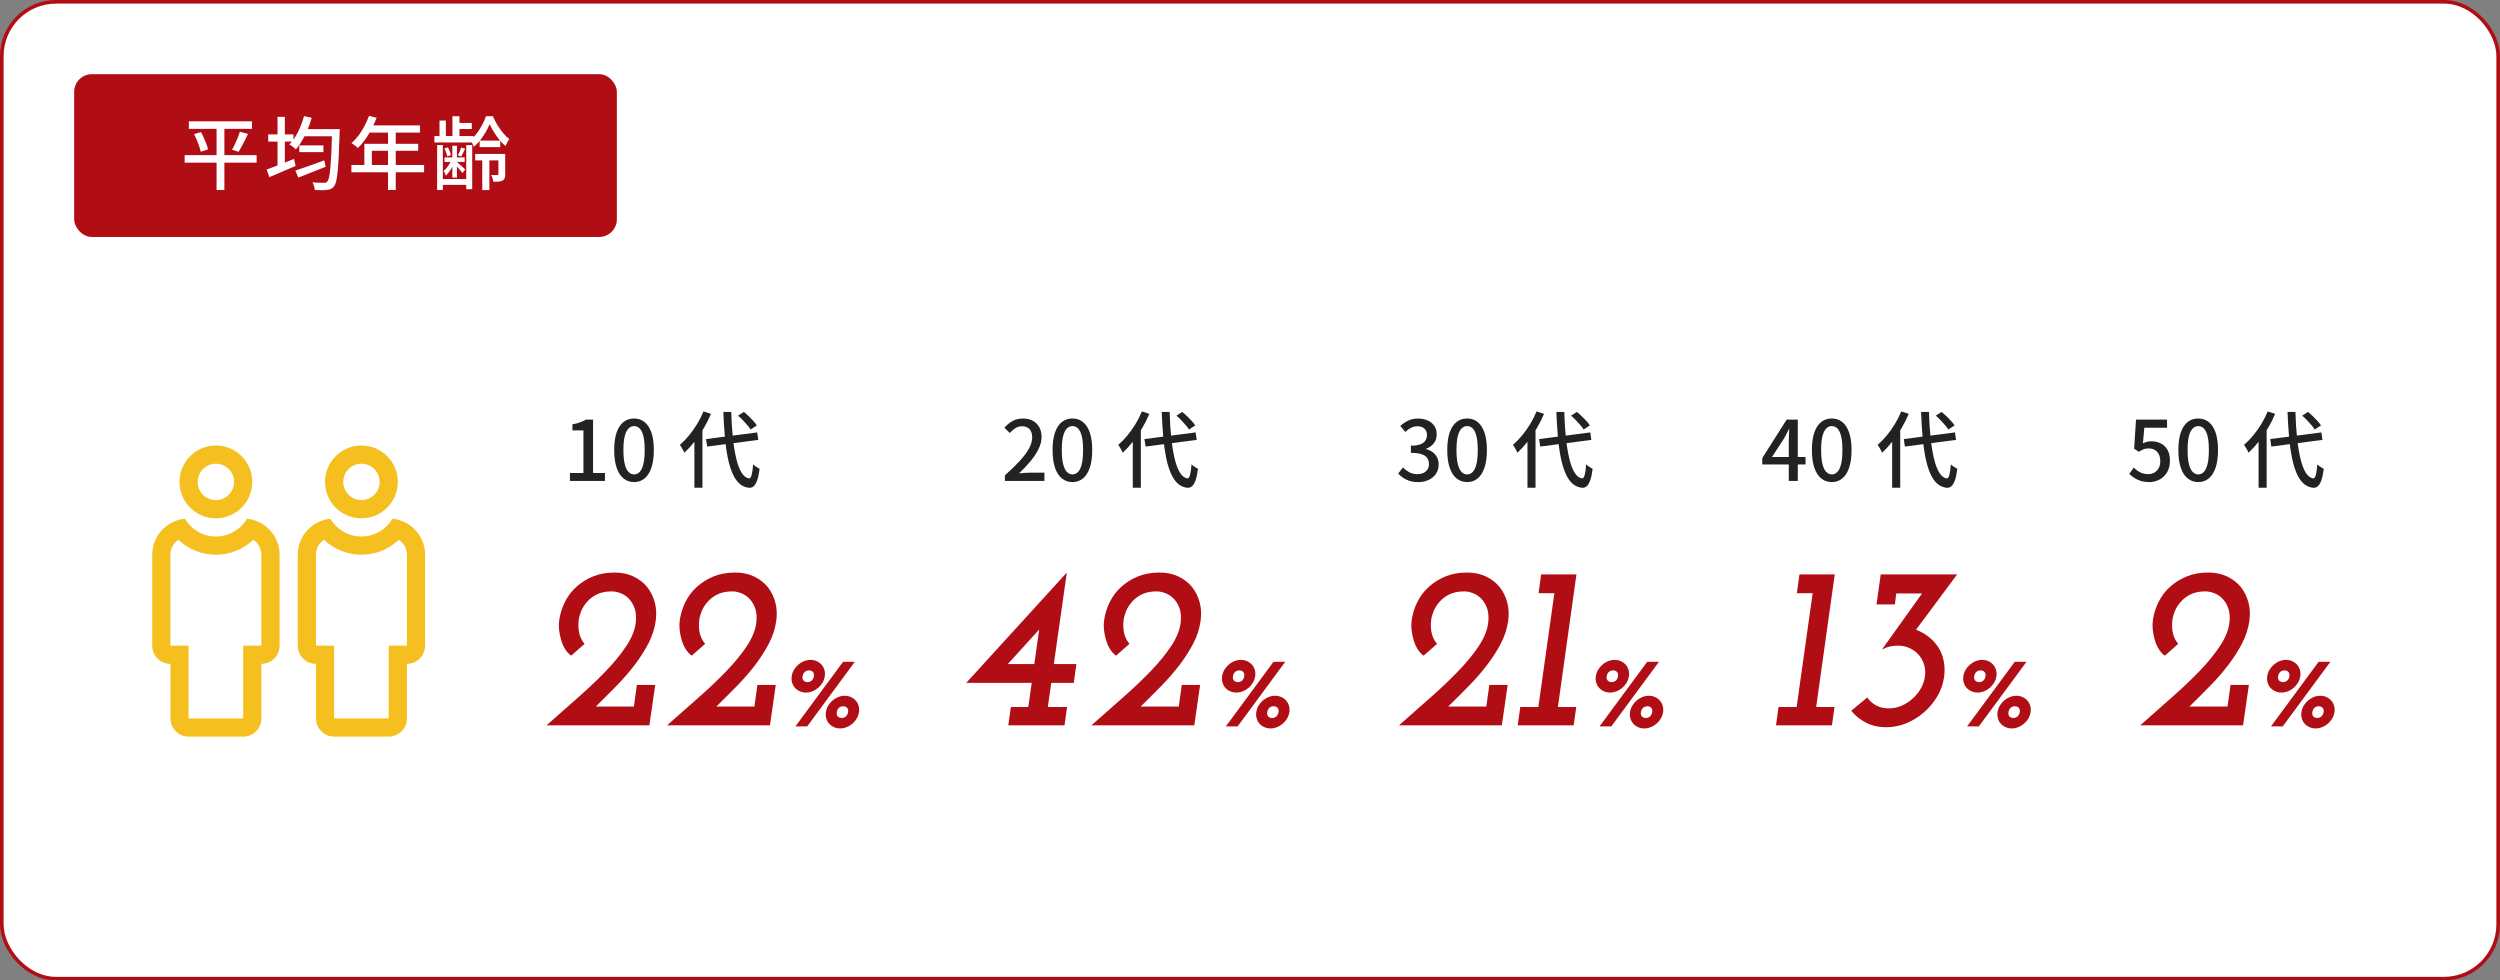 <?xml version="1.0" encoding="UTF-8"?>
<svg id="d" data-name="デザイン" xmlns="http://www.w3.org/2000/svg" viewBox="0 0 691 271">
  <rect x="0" y="0" width="691" height="271" fill="#808080" stroke="none"/>
  <g>
    <rect x=".5" y=".5" width="690" height="270" rx="15" ry="15" style="fill: #fff;"/>
    <rect x=".5" y=".5" width="690" height="270" rx="15" ry="15" style="fill: none; stroke: #b10d15; stroke-miterlimit: 10;"/>
  </g>
  <g>
    <path d="M157.53,132.93v-2.19h3.73v-11.78h-3.04v-1.68c.8-.14,1.49-.31,2.08-.53.59-.21,1.13-.48,1.62-.78h2v14.77h3.29v2.19h-9.68Z" style="fill: #222;"/>
    <path d="M175.26,133.25c-1.1,0-2.07-.33-2.9-.99-.83-.66-1.47-1.64-1.92-2.96-.45-1.31-.68-2.95-.68-4.91s.23-3.59.68-4.88c.45-1.29,1.09-2.25,1.92-2.89s1.79-.95,2.9-.95,2.06.32,2.88.97c.81.64,1.45,1.61,1.9,2.89s.68,2.9.68,4.86-.23,3.6-.68,4.91-1.08,2.3-1.9,2.96c-.81.66-1.77.99-2.88.99ZM175.26,131.13c.57,0,1.07-.22,1.52-.67.45-.44.79-1.16,1.04-2.15.25-.99.37-2.3.37-3.92s-.12-2.92-.37-3.89c-.25-.97-.59-1.66-1.04-2.09-.44-.43-.95-.64-1.52-.64s-1.07.22-1.52.64c-.44.43-.79,1.13-1.05,2.09-.25.97-.38,2.26-.38,3.89s.13,2.93.38,3.92c.25.99.6,1.71,1.05,2.15.45.44.95.67,1.52.67Z" style="fill: #222;"/>
    <path d="M194.44,113.72l2.07.67c-.57,1.37-1.24,2.7-2.02,4.01-.78,1.31-1.63,2.54-2.54,3.69s-1.84,2.16-2.79,3.04c-.08-.17-.19-.39-.33-.67-.15-.28-.3-.55-.47-.83s-.31-.5-.44-.67c.86-.74,1.69-1.59,2.51-2.58.81-.98,1.56-2.04,2.25-3.17.69-1.13,1.28-2.3,1.77-3.5ZM191.93,120.07l2.21-2.21.02.02v16.93h-2.23v-14.74ZM195.15,121.36l14.14-1.84.3,2.07-14.14,1.84-.3-2.07ZM199.94,113.86h2.18c.06,2.53.21,4.89.44,7.07.23,2.19.54,4.11.93,5.77.39,1.66.88,2.98,1.47,3.93.59.96,1.28,1.49,2.08,1.6.29.02.53-.3.71-.94.18-.64.32-1.62.41-2.92.15.14.34.29.56.45s.45.31.69.45c.24.14.42.24.54.3-.17,1.4-.4,2.48-.69,3.25-.29.77-.62,1.31-.98,1.6-.36.29-.76.43-1.18.41-1.06-.09-1.97-.49-2.74-1.18-.77-.7-1.41-1.66-1.94-2.9s-.96-2.71-1.3-4.42c-.34-1.71-.6-3.61-.78-5.72-.18-2.1-.32-4.35-.41-6.76ZM203.99,114.89l1.61-1.03c.45.35.9.75,1.36,1.2.46.44.89.89,1.29,1.32.4.44.71.84.94,1.21l-1.72,1.13c-.21-.35-.51-.75-.9-1.2-.38-.44-.8-.9-1.24-1.37-.45-.47-.89-.89-1.33-1.25Z" style="fill: #222;"/>
  </g>
  <g>
    <path d="M277.75,132.93v-1.54c1.67-1.49,3.07-2.85,4.19-4.08,1.12-1.23,1.96-2.38,2.52-3.44.56-1.06.84-2.05.84-2.97,0-.61-.1-1.15-.31-1.62s-.52-.83-.94-1.08c-.42-.25-.96-.38-1.6-.38s-1.26.18-1.82.54c-.55.36-1.06.8-1.52,1.32l-1.5-1.47c.72-.8,1.48-1.42,2.29-1.86.81-.44,1.77-.67,2.89-.67,1.03,0,1.92.21,2.69.63.77.42,1.36,1.01,1.78,1.77.42.76.63,1.65.63,2.68,0,1.09-.27,2.19-.81,3.3-.54,1.11-1.27,2.23-2.21,3.36-.93,1.13-2,2.27-3.2,3.42.44-.05.92-.09,1.41-.13.5-.04.95-.06,1.35-.06h4.25v2.28h-10.95Z" style="fill: #222;"/>
    <path d="M296.43,133.25c-1.1,0-2.07-.33-2.9-.99-.83-.66-1.47-1.64-1.92-2.96-.45-1.31-.68-2.95-.68-4.91s.23-3.59.68-4.88c.45-1.29,1.09-2.25,1.92-2.89s1.79-.95,2.9-.95,2.06.32,2.88.97c.81.64,1.45,1.61,1.9,2.89s.68,2.9.68,4.86-.23,3.6-.68,4.91-1.08,2.3-1.9,2.96c-.81.66-1.77.99-2.88.99ZM296.43,131.13c.57,0,1.07-.22,1.52-.67.45-.44.79-1.16,1.04-2.15.25-.99.37-2.3.37-3.92s-.12-2.92-.37-3.89c-.25-.97-.59-1.66-1.04-2.09-.44-.43-.95-.64-1.52-.64s-1.07.22-1.52.64c-.44.43-.79,1.13-1.05,2.09-.25.97-.38,2.26-.38,3.89s.13,2.93.38,3.92c.25.99.6,1.71,1.05,2.15.45.44.95.67,1.52.67Z" style="fill: #222;"/>
    <path d="M315.61,113.72l2.07.67c-.57,1.37-1.24,2.7-2.02,4.01-.78,1.31-1.63,2.54-2.54,3.69s-1.84,2.16-2.79,3.04c-.08-.17-.19-.39-.33-.67-.15-.28-.3-.55-.47-.83s-.31-.5-.44-.67c.86-.74,1.69-1.59,2.51-2.58.81-.98,1.56-2.04,2.25-3.17.69-1.13,1.28-2.3,1.77-3.5ZM313.1,120.07l2.21-2.21.02.02v16.93h-2.23v-14.74ZM316.33,121.36l14.14-1.84.3,2.07-14.14,1.84-.3-2.07ZM321.11,113.86h2.18c.06,2.53.21,4.89.44,7.07.23,2.19.54,4.11.93,5.77.39,1.66.88,2.98,1.47,3.93.59.96,1.28,1.49,2.08,1.6.29.02.53-.3.71-.94.18-.64.32-1.62.41-2.92.15.14.34.29.56.45s.45.31.69.45c.24.14.42.24.54.3-.17,1.4-.4,2.48-.69,3.25-.29.77-.62,1.31-.98,1.6-.36.29-.76.43-1.18.41-1.06-.09-1.97-.49-2.74-1.18-.77-.7-1.41-1.66-1.94-2.9s-.96-2.71-1.3-4.42c-.34-1.71-.6-3.61-.78-5.72-.18-2.1-.32-4.35-.41-6.76ZM325.16,114.89l1.61-1.03c.45.35.9.75,1.36,1.2.46.44.89.89,1.29,1.32.4.44.71.84.94,1.21l-1.72,1.13c-.21-.35-.51-.75-.9-1.2-.38-.44-.8-.9-1.24-1.37-.45-.47-.89-.89-1.33-1.25Z" style="fill: #222;"/>
  </g>
  <g>
    <path d="M391.99,133.25c-.89,0-1.68-.11-2.36-.32-.68-.21-1.28-.5-1.81-.86s-.97-.75-1.36-1.16l1.29-1.7c.51.49,1.08.92,1.73,1.29.64.37,1.4.55,2.28.55.64,0,1.2-.11,1.68-.33.47-.22.85-.54,1.12-.95s.4-.92.4-1.52-.15-1.15-.45-1.62-.81-.83-1.54-1.08c-.73-.25-1.73-.38-3-.38v-1.98c1.12,0,2-.13,2.63-.38.64-.25,1.1-.6,1.38-1.05.28-.44.43-.95.43-1.52,0-.74-.23-1.32-.69-1.76s-1.1-.66-1.91-.66c-.64,0-1.25.14-1.81.43-.56.28-1.08.66-1.58,1.14l-1.38-1.66c.67-.61,1.41-1.11,2.21-1.48.8-.38,1.68-.56,2.65-.56s1.91.17,2.69.52c.78.34,1.4.84,1.84,1.48.45.64.67,1.43.67,2.37s-.26,1.79-.79,2.46-1.24,1.18-2.13,1.52v.09c.64.17,1.23.44,1.76.82.53.38.95.85,1.25,1.44.31.58.46,1.25.46,2,0,1.01-.26,1.88-.77,2.61-.51.73-1.2,1.29-2.06,1.68-.86.39-1.8.59-2.83.59Z" style="fill: #222;"/>
    <path d="M405.52,133.25c-1.1,0-2.07-.33-2.9-.99-.83-.66-1.47-1.64-1.92-2.96-.45-1.31-.68-2.95-.68-4.91s.23-3.59.68-4.88c.45-1.29,1.09-2.25,1.92-2.89s1.79-.95,2.9-.95,2.06.32,2.88.97c.81.64,1.45,1.61,1.9,2.89s.68,2.9.68,4.86-.23,3.6-.68,4.91-1.08,2.3-1.9,2.96c-.81.66-1.77.99-2.88.99ZM405.52,131.13c.57,0,1.07-.22,1.52-.67.45-.44.79-1.16,1.04-2.15.25-.99.37-2.3.37-3.92s-.12-2.92-.37-3.89c-.25-.97-.59-1.66-1.04-2.09-.44-.43-.95-.64-1.52-.64s-1.07.22-1.52.64c-.44.43-.79,1.13-1.05,2.09-.25.97-.38,2.26-.38,3.89s.13,2.93.38,3.92c.25.99.6,1.71,1.05,2.15.45.44.95.67,1.52.67Z" style="fill: #222;"/>
    <path d="M424.7,113.72l2.07.67c-.57,1.37-1.24,2.7-2.02,4.01-.78,1.31-1.63,2.54-2.54,3.69s-1.84,2.16-2.79,3.04c-.08-.17-.19-.39-.33-.67-.15-.28-.3-.55-.47-.83s-.31-.5-.44-.67c.86-.74,1.69-1.59,2.51-2.58.81-.98,1.56-2.04,2.25-3.17.69-1.13,1.28-2.3,1.77-3.5ZM422.19,120.07l2.21-2.21.02.02v16.93h-2.23v-14.74ZM425.41,121.36l14.14-1.84.3,2.07-14.14,1.84-.3-2.07ZM430.19,113.86h2.18c.06,2.53.21,4.89.44,7.07.23,2.19.54,4.11.93,5.77.39,1.66.88,2.98,1.47,3.93.59.96,1.28,1.49,2.08,1.6.29.02.53-.3.71-.94.18-.64.32-1.62.41-2.92.15.14.34.29.56.45s.45.31.69.45c.24.14.42.24.54.3-.17,1.4-.4,2.48-.69,3.25-.29.77-.62,1.31-.98,1.6-.36.29-.76.43-1.18.41-1.06-.09-1.97-.49-2.74-1.18-.77-.7-1.41-1.66-1.94-2.9s-.96-2.71-1.3-4.42c-.34-1.71-.6-3.61-.78-5.72-.18-2.1-.32-4.35-.41-6.76ZM434.24,114.89l1.61-1.03c.45.35.9.75,1.36,1.2.46.44.89.89,1.29,1.32.4.44.71.84.94,1.21l-1.72,1.13c-.21-.35-.51-.75-.9-1.2-.38-.44-.8-.9-1.24-1.37-.45-.47-.89-.89-1.33-1.25Z" style="fill: #222;"/>
  </g>
  <g>
    <path d="M494.42,132.93v-11.04c0-.46.02-1.01.05-1.64.03-.64.05-1.18.07-1.64h-.09c-.21.43-.43.87-.66,1.31-.22.44-.46.88-.7,1.31l-3.31,5.08h9.27v2.07h-11.96v-1.77l6.74-10.63h3.08v16.95h-2.48Z" style="fill: #222;"/>
    <path d="M506.31,133.25c-1.1,0-2.07-.33-2.9-.99-.83-.66-1.47-1.64-1.92-2.96-.45-1.31-.68-2.95-.68-4.91s.23-3.59.68-4.88c.45-1.29,1.09-2.25,1.92-2.89s1.79-.95,2.9-.95,2.06.32,2.88.97c.81.64,1.45,1.61,1.9,2.89s.68,2.9.68,4.86-.23,3.6-.68,4.91-1.08,2.3-1.9,2.96c-.81.66-1.77.99-2.88.99ZM506.31,131.13c.57,0,1.07-.22,1.52-.67.45-.44.79-1.16,1.04-2.15.25-.99.37-2.3.37-3.92s-.12-2.92-.37-3.89c-.25-.97-.59-1.66-1.04-2.09-.44-.43-.95-.64-1.52-.64s-1.07.22-1.52.64c-.44.43-.79,1.13-1.05,2.09-.25.97-.38,2.26-.38,3.89s.13,2.93.38,3.92c.25.99.6,1.71,1.05,2.15.45.44.95.67,1.52.67Z" style="fill: #222;"/>
    <path d="M525.5,113.72l2.07.67c-.57,1.37-1.24,2.7-2.02,4.01-.78,1.31-1.63,2.54-2.54,3.69s-1.84,2.16-2.79,3.04c-.08-.17-.19-.39-.33-.67-.15-.28-.3-.55-.47-.83s-.31-.5-.44-.67c.86-.74,1.69-1.59,2.51-2.58.81-.98,1.56-2.04,2.25-3.17.69-1.13,1.28-2.3,1.77-3.5ZM522.99,120.07l2.21-2.21.02.02v16.93h-2.23v-14.74ZM526.21,121.36l14.14-1.84.3,2.07-14.14,1.84-.3-2.07ZM530.99,113.86h2.18c.06,2.53.21,4.89.44,7.07.23,2.19.54,4.11.93,5.77.39,1.66.88,2.98,1.47,3.93.59.96,1.28,1.49,2.08,1.6.29.02.53-.3.71-.94.18-.64.32-1.62.41-2.92.15.14.34.29.56.45s.45.31.69.45c.24.14.42.24.54.3-.17,1.4-.4,2.48-.69,3.25-.29.77-.62,1.31-.98,1.6-.36.29-.76.43-1.18.41-1.06-.09-1.97-.49-2.74-1.18-.77-.7-1.41-1.66-1.94-2.9s-.96-2.71-1.3-4.42c-.34-1.71-.6-3.61-.78-5.72-.18-2.1-.32-4.35-.41-6.76ZM535.04,114.89l1.61-1.03c.45.35.9.75,1.36,1.2.46.44.89.89,1.29,1.32.4.44.71.84.94,1.21l-1.72,1.13c-.21-.35-.51-.75-.9-1.2-.38-.44-.8-.9-1.24-1.37-.45-.47-.89-.89-1.33-1.25Z" style="fill: #222;"/>
  </g>
  <g id="e" data-name="109_people_B">
    <path d="M59.67,143.26c5.55,0,10.06-4.5,10.06-10.06s-4.5-10.06-10.06-10.06-10.06,4.5-10.06,10.06,4.5,10.06,10.06,10.06ZM59.67,128.17c2.77,0,5.03,2.26,5.03,5.03s-2.26,5.03-5.03,5.03-5.03-2.26-5.03-5.03,2.26-5.03,5.03-5.03Z" style="fill: #f5bf20;"/>
    <path d="M68.28,143.37c-1.76,2.94-4.93,4.92-8.6,4.92s-6.85-1.99-8.6-4.92c-5.05.54-9,4.76-9,9.95v25.14c0,2.78,2.25,5.03,5.03,5.03v15.08c0,2.78,2.25,5.03,5.03,5.03h15.08c2.78,0,5.03-2.25,5.03-5.03v-15.08c2.78,0,5.03-2.25,5.03-5.03v-25.14c0-5.19-3.95-9.41-9-9.95ZM72.24,178.46h-5.03v20.11h-15.08v-20.11h-5.03v-25.14c0-1.71.87-3.24,2.23-4.13,2.76,2.64,6.41,4.13,10.34,4.13s7.59-1.5,10.34-4.13c1.35.9,2.23,2.42,2.23,4.13v25.14Z" style="fill: #f5bf20;"/>
    <path d="M99.9,143.26c5.55,0,10.06-4.5,10.06-10.06s-4.5-10.06-10.06-10.06-10.06,4.5-10.06,10.06,4.5,10.06,10.06,10.06ZM99.9,128.17c2.77,0,5.03,2.26,5.03,5.03s-2.26,5.03-5.03,5.03-5.03-2.26-5.03-5.03,2.26-5.03,5.03-5.03Z" style="fill: #f5bf20;"/>
    <path d="M108.5,143.37c-1.76,2.94-4.93,4.92-8.6,4.92s-6.85-1.99-8.6-4.92c-5.05.54-9,4.76-9,9.95v25.14c0,2.78,2.25,5.03,5.03,5.03v15.08c0,2.78,2.25,5.03,5.03,5.03h15.08c2.78,0,5.03-2.25,5.03-5.03v-15.08c2.78,0,5.03-2.25,5.03-5.03v-25.14c0-5.19-3.95-9.41-9-9.95ZM112.47,178.46h-5.03v20.11h-15.08v-20.11h-5.03v-25.14c0-1.71.87-3.24,2.23-4.13,2.76,2.64,6.41,4.13,10.34,4.13s7.59-1.5,10.34-4.13c1.35.9,2.23,2.42,2.23,4.13v25.14Z" style="fill: #f5bf20;"/>
  </g>
  <g>
    <g>
      <path d="M175.2,195.29l.83-5.97h5.07l-1.61,11.17h-28.44c3-2.65,5.92-5.23,8.76-7.74,2.85-2.5,5.4-4.93,7.67-7.29,2.22-2.31,4.08-4.57,5.55-6.77,1.48-2.2,2.36-4.31,2.66-6.32.21-1.58.14-2.93-.22-4.04-.36-1.11-.89-2.03-1.57-2.76-.68-.73-1.47-1.26-2.34-1.6-.88-.34-1.7-.51-2.47-.51-1.63,0-3,.28-4.11.83-1.11.56-2.01,1.24-2.7,2.05-.73.81-1.27,1.67-1.64,2.57-.36.9-.59,1.69-.67,2.38-.17,1.37-.13,2.61.13,3.72.26,1.11.75,2.1,1.48,2.95l-3.72,3.27c-1.28-.94-2.21-2.42-2.79-4.43-.58-2.01-.74-3.85-.48-5.52.26-1.71.78-3.36,1.57-4.94.79-1.58,1.85-2.97,3.18-4.17,1.33-1.2,2.87-2.15,4.62-2.86,1.75-.71,3.72-1.06,5.91-1.06,1.97,0,3.71.36,5.23,1.09,1.52.73,2.77,1.69,3.76,2.89.98,1.24,1.69,2.66,2.12,4.27.43,1.6.51,3.31.26,5.1-.3,2.14-.96,4.2-1.99,6.19-1.03,1.99-2.29,3.97-3.79,5.94-1.5,1.97-3.18,3.91-5.04,5.81-1.86,1.9-3.78,3.82-5.75,5.75h10.53Z" style="fill: #b10d15;"/>
      <path d="M208.52,195.29l.83-5.97h5.07l-1.61,11.17h-28.44c3-2.65,5.92-5.23,8.76-7.74,2.85-2.5,5.4-4.93,7.67-7.29,2.22-2.31,4.08-4.57,5.55-6.77,1.48-2.2,2.36-4.31,2.66-6.32.21-1.58.14-2.93-.22-4.04-.36-1.11-.89-2.03-1.57-2.76-.68-.73-1.47-1.26-2.34-1.6-.88-.34-1.7-.51-2.47-.51-1.63,0-3,.28-4.11.83-1.11.56-2.01,1.24-2.7,2.05-.73.81-1.27,1.67-1.64,2.57-.36.9-.59,1.69-.67,2.38-.17,1.37-.13,2.61.13,3.72.26,1.11.75,2.1,1.48,2.95l-3.72,3.27c-1.28-.94-2.21-2.42-2.79-4.43-.58-2.01-.74-3.85-.48-5.52.26-1.71.78-3.36,1.57-4.94.79-1.58,1.85-2.97,3.18-4.17,1.33-1.2,2.87-2.15,4.62-2.86,1.75-.71,3.72-1.06,5.91-1.06,1.97,0,3.71.36,5.23,1.09,1.52.73,2.77,1.69,3.76,2.89.98,1.24,1.69,2.66,2.12,4.27.43,1.6.51,3.31.26,5.1-.3,2.14-.96,4.2-1.99,6.19-1.03,1.99-2.29,3.97-3.79,5.94-1.5,1.97-3.18,3.91-5.04,5.81-1.86,1.9-3.78,3.82-5.75,5.75h10.53Z" style="fill: #b10d15;"/>
    </g>
    <path d="M221.04,191.06c-.52-.24-.96-.56-1.32-.96s-.62-.88-.78-1.43c-.17-.55-.2-1.14-.11-1.78.09-.62.3-1.2.62-1.75.32-.55.72-1.02,1.2-1.43.45-.4.97-.73,1.57-.96.59-.24,1.2-.36,1.82-.36s1.19.12,1.71.36c.52.24.96.56,1.32.96.36.4.62.88.79,1.43.17.55.2,1.13.11,1.75-.09.64-.3,1.24-.62,1.78-.32.55-.72,1.02-1.19,1.43-.48.4-1,.73-1.59.96-.58.24-1.18.36-1.8.36s-1.19-.12-1.71-.36ZM226.44,191.85c2.18-2.95,4.37-5.92,6.58-8.92h3.25c-2.21,3-4.4,5.97-6.58,8.92-2.18,2.95-4.37,5.92-6.58,8.92h-3.25c2.21-3,4.41-5.97,6.58-8.92ZM221.84,187.6c.06.21.16.39.3.54.12.12.27.21.45.29.18.07.38.11.59.11.24,0,.46-.04.66-.12.2-.08.39-.2.55-.34.14-.14.27-.31.37-.52.11-.2.17-.42.2-.66.02-.24.02-.45-.02-.64-.04-.19-.11-.36-.23-.5-.12-.14-.27-.26-.46-.34-.19-.08-.41-.12-.64-.12s-.46.04-.66.11c-.2.07-.38.18-.52.32-.17.14-.3.32-.39.52-.09.2-.17.42-.21.66-.05.26-.04.5.02.71ZM230.49,200.98c-.52-.24-.96-.56-1.32-.96-.36-.4-.62-.88-.78-1.43-.17-.55-.2-1.14-.11-1.78.09-.62.3-1.2.62-1.75.32-.55.72-1.02,1.2-1.43.45-.4.97-.72,1.57-.96.59-.24,1.2-.36,1.82-.36s1.19.12,1.71.36c.52.24.96.56,1.32.96.36.4.62.88.79,1.43.17.55.2,1.13.11,1.75-.1.64-.3,1.24-.62,1.78-.32.55-.72,1.02-1.2,1.43-.48.4-1,.73-1.59.96-.58.24-1.18.36-1.8.36s-1.19-.12-1.71-.36ZM231.29,197.52c.06.21.16.39.3.53.12.12.27.21.45.29.18.07.38.11.59.11.24,0,.45-.04.64-.11s.37-.18.54-.32c.14-.14.27-.32.38-.53.11-.21.18-.44.23-.68.02-.24.02-.46-.02-.66-.04-.2-.11-.36-.23-.48-.12-.14-.27-.26-.46-.34-.19-.08-.41-.12-.64-.12s-.46.04-.66.11-.37.18-.52.32c-.17.14-.3.32-.39.52-.09.2-.17.41-.21.62-.05.29-.04.53.02.75Z" style="fill: #b10d15;"/>
  </g>
  <g>
    <g>
      <path d="M284.21,195.42l.96-6.68h-18.1l27.8-30.49-3.59,25.29h6.23l-.71,5.2h-6.23l-.96,6.68h5.33l-.71,5.07h-15.54l.71-5.07h4.81ZM278.56,183.55h7.32l1.35-9.56-8.67,9.56Z" style="fill: #b10d15;"/>
      <path d="M325.81,195.29l.83-5.97h5.07l-1.61,11.17h-28.44c3-2.65,5.92-5.23,8.76-7.74,2.85-2.5,5.4-4.93,7.67-7.29,2.22-2.31,4.08-4.57,5.55-6.77,1.48-2.2,2.36-4.31,2.66-6.32.21-1.58.14-2.93-.22-4.04-.36-1.11-.89-2.03-1.57-2.76-.68-.73-1.47-1.26-2.34-1.6-.88-.34-1.7-.51-2.47-.51-1.63,0-3,.28-4.11.83-1.11.56-2.01,1.24-2.7,2.05-.73.81-1.27,1.67-1.64,2.57-.36.9-.59,1.69-.67,2.38-.17,1.37-.13,2.61.13,3.72.26,1.11.75,2.1,1.48,2.95l-3.72,3.27c-1.28-.94-2.21-2.42-2.79-4.43-.58-2.01-.74-3.85-.48-5.52.26-1.71.78-3.36,1.57-4.94.79-1.58,1.85-2.97,3.18-4.17,1.33-1.2,2.87-2.15,4.62-2.86,1.75-.71,3.72-1.06,5.91-1.06,1.97,0,3.71.36,5.23,1.09,1.52.73,2.77,1.69,3.76,2.89.98,1.24,1.69,2.66,2.12,4.27.43,1.6.51,3.31.26,5.1-.3,2.14-.96,4.2-1.99,6.19-1.03,1.99-2.29,3.97-3.79,5.94-1.5,1.97-3.18,3.91-5.04,5.81-1.86,1.9-3.78,3.82-5.75,5.75h10.53Z" style="fill: #b10d15;"/>
    </g>
    <path d="M340,191.06c-.52-.24-.96-.56-1.32-.96s-.62-.88-.78-1.43c-.17-.55-.2-1.14-.11-1.78.09-.62.3-1.2.62-1.75.32-.55.72-1.02,1.2-1.43.45-.4.97-.73,1.57-.96.59-.24,1.2-.36,1.82-.36s1.19.12,1.71.36c.52.24.96.56,1.32.96.36.4.62.88.79,1.43.17.55.2,1.13.11,1.75-.09.64-.3,1.24-.62,1.78-.32.55-.72,1.02-1.19,1.43-.48.4-1,.73-1.59.96-.58.24-1.18.36-1.8.36s-1.19-.12-1.71-.36ZM345.41,191.85c2.18-2.95,4.37-5.92,6.58-8.92h3.25c-2.21,3-4.4,5.97-6.58,8.92-2.18,2.95-4.37,5.92-6.58,8.92h-3.25c2.21-3,4.41-5.97,6.58-8.92ZM340.8,187.6c.06.21.16.39.3.54.12.12.27.21.45.29.18.07.38.11.59.11.24,0,.46-.04.66-.12.2-.08.39-.2.55-.34.14-.14.27-.31.37-.52.11-.2.17-.42.2-.66.02-.24.02-.45-.02-.64-.04-.19-.11-.36-.23-.5-.12-.14-.27-.26-.46-.34-.19-.08-.41-.12-.64-.12s-.46.04-.66.11c-.2.07-.38.18-.52.32-.17.14-.3.32-.39.52-.09.2-.17.42-.21.66-.05.26-.04.5.02.71ZM349.45,200.98c-.52-.24-.96-.56-1.32-.96-.36-.4-.62-.88-.78-1.43-.17-.55-.2-1.14-.11-1.78.09-.62.3-1.2.62-1.75.32-.55.72-1.02,1.2-1.43.45-.4.97-.72,1.57-.96.59-.24,1.2-.36,1.82-.36s1.19.12,1.71.36c.52.24.96.56,1.32.96.36.4.62.88.79,1.43.17.55.2,1.13.11,1.75-.1.64-.3,1.24-.62,1.78-.32.55-.72,1.02-1.2,1.43-.48.4-1,.73-1.59.96-.58.24-1.18.36-1.8.36s-1.19-.12-1.71-.36ZM350.26,197.52c.06.21.16.39.3.53.12.12.27.21.45.29.18.07.38.11.59.11.24,0,.45-.04.64-.11s.37-.18.54-.32c.14-.14.27-.32.38-.53.11-.21.18-.44.23-.68.02-.24.02-.46-.02-.66-.04-.2-.11-.36-.23-.48-.12-.14-.27-.26-.46-.34-.19-.08-.41-.12-.64-.12s-.46.04-.66.11-.37.18-.52.32c-.17.14-.3.32-.39.52-.09.2-.17.41-.21.62-.05.29-.04.53.02.75Z" style="fill: #b10d15;"/>
  </g>
  <g>
    <g>
      <path d="M410.82,195.29l.83-5.97h5.07l-1.61,11.17h-28.44c3-2.65,5.92-5.23,8.76-7.74,2.85-2.5,5.4-4.93,7.67-7.29,2.22-2.31,4.08-4.57,5.55-6.77,1.48-2.2,2.36-4.31,2.66-6.32.21-1.58.14-2.93-.22-4.04-.36-1.11-.89-2.03-1.57-2.76-.68-.73-1.47-1.26-2.34-1.6-.88-.34-1.7-.51-2.47-.51-1.63,0-3,.28-4.11.83-1.11.56-2.01,1.24-2.7,2.05-.73.81-1.27,1.67-1.64,2.57-.36.9-.59,1.69-.67,2.38-.17,1.37-.13,2.61.13,3.72.26,1.11.75,2.1,1.48,2.95l-3.72,3.27c-1.28-.94-2.21-2.42-2.79-4.43-.58-2.01-.74-3.85-.48-5.52.26-1.71.78-3.36,1.57-4.94.79-1.58,1.85-2.97,3.18-4.17,1.33-1.2,2.87-2.15,4.62-2.86,1.75-.71,3.72-1.06,5.91-1.06,1.97,0,3.71.36,5.23,1.09,1.52.73,2.77,1.69,3.76,2.89.98,1.24,1.69,2.66,2.12,4.27.43,1.6.51,3.31.26,5.1-.3,2.14-.96,4.2-1.99,6.19-1.03,1.99-2.29,3.97-3.79,5.94-1.5,1.97-3.18,3.91-5.04,5.81-1.86,1.9-3.78,3.82-5.75,5.75h10.53Z" style="fill: #b10d15;"/>
      <path d="M425.2,195.42l4.43-31.46h-4.37l.71-5.2h9.76l-5.13,36.66h5.07l-.71,5.07h-15.47l.71-5.07h5.01Z" style="fill: #b10d15;"/>
    </g>
    <path d="M443.3,191.06c-.52-.24-.96-.56-1.32-.96s-.62-.88-.78-1.43c-.17-.55-.2-1.14-.11-1.78.09-.62.3-1.2.62-1.75.32-.55.72-1.02,1.2-1.43.45-.4.97-.73,1.57-.96.59-.24,1.2-.36,1.82-.36s1.19.12,1.71.36c.52.24.96.56,1.32.96.36.4.62.88.79,1.43.17.55.2,1.13.11,1.75-.09.64-.3,1.24-.62,1.78-.32.55-.72,1.02-1.19,1.43-.48.4-1,.73-1.59.96-.58.24-1.18.36-1.8.36s-1.19-.12-1.71-.36ZM448.7,191.85c2.18-2.95,4.37-5.92,6.58-8.92h3.25c-2.21,3-4.4,5.97-6.58,8.92-2.18,2.95-4.37,5.92-6.58,8.92h-3.25c2.21-3,4.41-5.97,6.58-8.92ZM444.1,187.6c.06.21.16.39.3.54.12.12.27.21.45.29.18.07.38.11.59.11.24,0,.46-.04.66-.12.2-.08.39-.2.55-.34.14-.14.27-.31.37-.52.11-.2.17-.42.2-.66.02-.24.02-.45-.02-.64-.04-.19-.11-.36-.23-.5-.12-.14-.27-.26-.46-.34-.19-.08-.41-.12-.64-.12s-.46.04-.66.11c-.2.07-.38.18-.52.32-.17.14-.3.32-.39.52-.09.2-.17.42-.21.66-.05.26-.04.5.02.71ZM452.75,200.98c-.52-.24-.96-.56-1.32-.96-.36-.4-.62-.88-.78-1.43-.17-.55-.2-1.14-.11-1.78.09-.62.3-1.2.62-1.75.32-.55.72-1.02,1.2-1.43.45-.4.97-.72,1.57-.96.59-.24,1.2-.36,1.82-.36s1.19.12,1.71.36c.52.24.96.56,1.32.96.36.4.62.88.79,1.43.17.55.2,1.13.11,1.75-.1.64-.3,1.24-.62,1.78-.32.55-.72,1.02-1.2,1.43-.48.4-1,.73-1.59.96-.58.24-1.18.36-1.8.36s-1.19-.12-1.71-.36ZM453.55,197.52c.06.21.16.39.3.53.12.12.27.21.45.29.18.07.38.11.59.11.24,0,.45-.04.64-.11s.37-.18.54-.32c.14-.14.27-.32.38-.53.11-.21.18-.44.23-.68.02-.24.02-.46-.02-.66-.04-.2-.11-.36-.23-.48-.12-.14-.27-.26-.46-.34-.19-.08-.41-.12-.64-.12s-.46.04-.66.11-.37.18-.52.32c-.17.14-.3.32-.39.52-.09.2-.17.41-.21.62-.05.29-.04.53.02.75Z" style="fill: #b10d15;"/>
  </g>
  <g>
    <g>
      <path d="M496.59,195.42l4.43-31.46h-4.37l.71-5.2h9.76l-5.13,36.66h5.07l-.71,5.07h-15.47l.71-5.07h5.01Z" style="fill: #b10d15;"/>
      <path d="M531.25,164.03h-7.13l-.38,3.02h-5.07l1.16-8.28h21.12l-11.36,15.28c1.33.51,2.51,1.19,3.56,2.02,1.05.83,1.94,1.81,2.66,2.92.68,1.11,1.17,2.35,1.44,3.72.28,1.37.31,2.82.1,4.37-.26,1.93-.89,3.73-1.89,5.42-1.01,1.69-2.24,3.16-3.69,4.4-1.46,1.28-3.08,2.29-4.88,3.02-1.8.73-3.66,1.09-5.58,1.09-2.05,0-3.9-.42-5.52-1.25-1.63-.83-3-1.94-4.11-3.31l4.43-3.66c.64.94,1.48,1.68,2.5,2.21,1.03.54,2.18.8,3.47.8,1.2,0,2.35-.23,3.47-.71,1.11-.47,2.12-1.11,3.02-1.93.9-.77,1.66-1.68,2.28-2.73.62-1.05,1.02-2.17,1.19-3.37.17-1.2.1-2.32-.23-3.37-.32-1.05-.82-1.96-1.51-2.73-.69-.77-1.52-1.38-2.5-1.83-.99-.45-2.08-.67-3.27-.67-.77,0-1.52.09-2.25.26-.73.17-1.43.45-2.12.83l11.11-15.54Z" style="fill: #b10d15;"/>
    </g>
    <path d="M544.88,191.06c-.52-.24-.96-.56-1.32-.96s-.62-.88-.78-1.43c-.17-.55-.2-1.14-.11-1.78.09-.62.3-1.2.62-1.75.32-.55.72-1.02,1.2-1.43.45-.4.97-.73,1.57-.96.59-.24,1.2-.36,1.82-.36s1.19.12,1.71.36c.52.24.96.56,1.32.96.36.4.62.88.79,1.43.17.55.2,1.13.11,1.75-.09.64-.3,1.24-.62,1.78-.32.55-.72,1.02-1.19,1.43-.48.4-1,.73-1.59.96-.58.24-1.18.36-1.8.36s-1.19-.12-1.71-.36ZM550.29,191.85c2.18-2.95,4.37-5.92,6.58-8.92h3.25c-2.21,3-4.4,5.97-6.58,8.92-2.18,2.95-4.37,5.92-6.58,8.92h-3.25c2.21-3,4.41-5.97,6.58-8.92ZM545.68,187.6c.06.21.16.39.3.54.12.12.27.21.45.29.18.07.38.11.59.11.24,0,.46-.04.66-.12.2-.08.39-.2.55-.34.14-.14.27-.31.37-.52.11-.2.17-.42.2-.66.02-.24.02-.45-.02-.64-.04-.19-.11-.36-.23-.5-.12-.14-.27-.26-.46-.34-.19-.08-.41-.12-.64-.12s-.46.04-.66.11c-.2.07-.38.18-.52.32-.17.14-.3.32-.39.52-.09.2-.17.42-.21.66-.05.26-.04.5.02.71ZM554.33,200.98c-.52-.24-.96-.56-1.32-.96-.36-.4-.62-.88-.78-1.43-.17-.55-.2-1.14-.11-1.78.09-.62.3-1.2.62-1.75.32-.55.72-1.02,1.2-1.43.45-.4.97-.72,1.57-.96.59-.24,1.2-.36,1.82-.36s1.19.12,1.71.36c.52.24.96.56,1.32.96.36.4.62.88.79,1.43.17.55.2,1.13.11,1.75-.1.64-.3,1.24-.62,1.78-.32.55-.72,1.02-1.2,1.43-.48.4-1,.73-1.59.96-.58.24-1.18.36-1.8.36s-1.19-.12-1.71-.36ZM555.14,197.52c.06.21.16.39.3.53.12.12.27.21.45.29.18.07.38.11.59.11.24,0,.45-.04.64-.11s.37-.18.54-.32c.14-.14.27-.32.38-.53.11-.21.18-.44.23-.68.02-.24.02-.46-.02-.66-.04-.2-.11-.36-.23-.48-.12-.14-.27-.26-.46-.34-.19-.08-.41-.12-.64-.12s-.46.04-.66.11-.37.18-.52.32c-.17.14-.3.32-.39.52-.09.2-.17.41-.21.62-.05.29-.04.53.02.75Z" style="fill: #b10d15;"/>
  </g>
  <g>
    <path d="M594.07,133.25c-.87,0-1.66-.11-2.35-.32-.69-.21-1.3-.5-1.82-.85-.52-.35-.98-.72-1.38-1.1l1.26-1.73c.32.32.67.62,1.06.89.38.27.82.49,1.3.66.48.17,1.02.25,1.62.25.63,0,1.2-.14,1.7-.43.51-.28.9-.7,1.2-1.24.29-.54.44-1.19.44-1.94,0-1.1-.3-1.96-.89-2.58-.59-.61-1.37-.92-2.33-.92-.54,0-1,.08-1.38.23-.38.15-.82.39-1.31.71l-1.31-.85.51-8.05h8.58v2.25h-6.28l-.39,4.32c.37-.18.74-.33,1.1-.43s.77-.15,1.22-.15c.95,0,1.82.19,2.6.58.78.38,1.4.97,1.86,1.76s.69,1.81.69,3.05-.27,2.3-.8,3.19c-.54.88-1.24,1.55-2.1,2.01-.87.46-1.8.69-2.79.69Z" style="fill: #222;"/>
    <path d="M607.6,133.25c-1.1,0-2.07-.33-2.9-.99-.83-.66-1.47-1.64-1.92-2.96-.45-1.31-.68-2.95-.68-4.91s.23-3.59.68-4.88c.45-1.29,1.09-2.25,1.92-2.89s1.79-.95,2.9-.95,2.06.32,2.88.97c.81.64,1.45,1.61,1.9,2.89s.68,2.9.68,4.86-.23,3.6-.68,4.91-1.08,2.3-1.9,2.96c-.81.66-1.77.99-2.88.99ZM607.6,131.13c.57,0,1.07-.22,1.52-.67.45-.44.79-1.16,1.04-2.15.25-.99.37-2.3.37-3.92s-.12-2.92-.37-3.89c-.25-.97-.59-1.66-1.04-2.09-.44-.43-.95-.64-1.52-.64s-1.07.22-1.52.64c-.44.43-.79,1.13-1.05,2.09-.25.97-.38,2.26-.38,3.89s.13,2.93.38,3.92c.25.99.6,1.71,1.05,2.15.45.44.95.67,1.52.67Z" style="fill: #222;"/>
    <path d="M626.78,113.72l2.07.67c-.57,1.37-1.24,2.7-2.02,4.01-.78,1.31-1.63,2.54-2.54,3.69s-1.84,2.16-2.79,3.04c-.08-.17-.19-.39-.33-.67-.15-.28-.3-.55-.47-.83s-.31-.5-.44-.67c.86-.74,1.69-1.59,2.51-2.58.81-.98,1.56-2.04,2.25-3.17.69-1.13,1.28-2.3,1.77-3.5ZM624.27,120.07l2.21-2.21.02.02v16.93h-2.23v-14.74ZM627.49,121.36l14.14-1.84.3,2.07-14.14,1.84-.3-2.07ZM632.28,113.86h2.18c.06,2.53.21,4.89.44,7.07.23,2.19.54,4.11.93,5.77.39,1.66.88,2.98,1.47,3.93.59.96,1.28,1.49,2.08,1.6.29.02.53-.3.71-.94.18-.64.32-1.62.41-2.92.15.14.34.29.56.45s.45.31.69.45c.24.14.42.24.54.3-.17,1.4-.4,2.48-.69,3.25-.29.77-.62,1.31-.98,1.6-.36.29-.76.43-1.18.41-1.06-.09-1.97-.49-2.74-1.18-.77-.7-1.41-1.66-1.94-2.9s-.96-2.71-1.3-4.42c-.34-1.71-.6-3.61-.78-5.72-.18-2.1-.32-4.35-.41-6.76ZM636.32,114.89l1.61-1.03c.45.35.9.75,1.36,1.2.46.44.89.89,1.29,1.32.4.44.71.84.94,1.21l-1.72,1.13c-.21-.35-.51-.75-.9-1.2-.38-.44-.8-.9-1.24-1.37-.45-.47-.89-.89-1.33-1.25Z" style="fill: #222;"/>
  </g>
  <g>
    <path d="M615.69,195.29l.83-5.97h5.07l-1.61,11.17h-28.44c3-2.65,5.92-5.23,8.76-7.74,2.85-2.5,5.4-4.93,7.67-7.29,2.22-2.31,4.08-4.57,5.55-6.77,1.48-2.2,2.36-4.31,2.66-6.32.21-1.58.14-2.93-.22-4.04-.36-1.11-.89-2.03-1.57-2.76-.68-.73-1.47-1.26-2.34-1.6-.88-.34-1.7-.51-2.47-.51-1.63,0-3,.28-4.11.83-1.11.56-2.01,1.24-2.7,2.05-.73.81-1.27,1.67-1.64,2.57-.36.9-.59,1.69-.67,2.38-.17,1.37-.13,2.61.13,3.72.26,1.11.75,2.1,1.48,2.95l-3.72,3.27c-1.28-.94-2.21-2.42-2.79-4.43-.58-2.01-.74-3.85-.48-5.52.26-1.71.78-3.36,1.57-4.94.79-1.58,1.85-2.97,3.18-4.17,1.33-1.2,2.87-2.15,4.62-2.86,1.75-.71,3.72-1.06,5.91-1.06,1.97,0,3.71.36,5.23,1.09,1.52.73,2.77,1.69,3.76,2.89.98,1.24,1.69,2.66,2.12,4.27.43,1.6.51,3.31.26,5.1-.3,2.14-.96,4.2-1.99,6.19-1.03,1.99-2.29,3.97-3.79,5.94-1.5,1.97-3.18,3.91-5.04,5.81-1.86,1.9-3.78,3.82-5.75,5.75h10.53Z" style="fill: #b10d15;"/>
    <path d="M628.87,191.06c-.52-.24-.96-.56-1.32-.96s-.62-.88-.78-1.43c-.17-.55-.2-1.14-.11-1.78.09-.62.3-1.2.62-1.75.32-.55.72-1.02,1.2-1.43.45-.4.97-.73,1.57-.96.59-.24,1.2-.36,1.82-.36s1.19.12,1.71.36c.52.24.96.56,1.32.96.36.4.62.88.79,1.43.17.55.2,1.13.11,1.75-.09.64-.3,1.24-.62,1.78-.32.55-.72,1.02-1.19,1.43-.48.4-1,.73-1.59.96-.58.24-1.18.36-1.8.36s-1.19-.12-1.71-.36ZM634.28,191.85c2.18-2.95,4.37-5.92,6.58-8.92h3.25c-2.21,3-4.4,5.97-6.58,8.92-2.18,2.95-4.37,5.92-6.58,8.92h-3.25c2.21-3,4.41-5.97,6.58-8.92ZM629.67,187.6c.06.21.16.39.3.54.12.12.27.21.45.29.18.07.38.11.59.11.24,0,.46-.04.66-.12.2-.08.39-.2.55-.34.14-.14.27-.31.37-.52.11-.2.17-.42.2-.66.02-.24.02-.45-.02-.64-.04-.19-.11-.36-.23-.5-.12-.14-.27-.26-.46-.34-.19-.08-.41-.12-.64-.12s-.46.04-.66.11c-.2.07-.38.18-.52.32-.17.14-.3.32-.39.52-.09.2-.17.42-.21.66-.05.26-.04.5.02.71ZM638.32,200.98c-.52-.24-.96-.56-1.32-.96-.36-.4-.62-.88-.78-1.43-.17-.55-.2-1.14-.11-1.78.09-.62.3-1.2.62-1.75.32-.55.72-1.02,1.2-1.43.45-.4.97-.72,1.57-.96.59-.24,1.2-.36,1.82-.36s1.19.12,1.71.36c.52.24.96.56,1.32.96.36.4.62.88.79,1.43.17.55.2,1.13.11,1.75-.1.64-.3,1.24-.62,1.78-.32.55-.72,1.02-1.2,1.43-.48.4-1,.73-1.59.96-.58.24-1.18.36-1.8.36s-1.19-.12-1.71-.36ZM639.13,197.52c.06.21.16.39.3.53.12.12.27.21.45.29.18.07.38.11.59.11.24,0,.45-.04.64-.11s.37-.18.54-.32c.14-.14.27-.32.38-.53.11-.21.18-.44.23-.68.02-.24.02-.46-.02-.66-.04-.2-.11-.36-.23-.48-.12-.14-.27-.26-.46-.34-.19-.08-.41-.12-.64-.12s-.46.04-.66.11-.37.18-.52.32c-.17.14-.3.32-.39.52-.09.2-.17.41-.21.62-.05.29-.04.53.02.75Z" style="fill: #b10d15;"/>
  </g>
  <g>
    <rect x="20.5" y="20.5" width="150" height="45" rx="4.89" ry="4.89" style="fill: #b10d15;"/>
    <g>
      <path d="M51.04,42.87h19.89v2.09h-19.89v-2.09ZM52.2,33.54h17.45v2.07h-17.45v-2.07ZM53.66,37.06l1.89-.55c.28.5.55,1.04.8,1.62.26.58.49,1.14.7,1.69.21.55.36,1.04.45,1.46l-2,.66c-.1-.42-.25-.92-.43-1.47-.18-.56-.4-1.14-.65-1.74-.25-.6-.51-1.16-.77-1.67ZM59.86,34.38h2.16v18.13h-2.16v-18.13ZM66.33,36.42l2.22.59c-.26.57-.55,1.16-.86,1.76-.31.6-.61,1.18-.9,1.73-.29.55-.57,1.04-.84,1.46l-1.83-.57c.26-.44.54-.95.81-1.53.28-.58.54-1.17.78-1.78.24-.61.44-1.16.6-1.66Z" style="fill: #fff;"/>
      <path d="M73.7,46.87c.63-.23,1.36-.51,2.19-.83.83-.32,1.71-.66,2.63-1.02.92-.37,1.84-.73,2.75-1.1l.44,1.94c-1.23.54-2.49,1.09-3.77,1.63-1.28.54-2.45,1.03-3.49,1.47l-.75-2.09ZM74.14,37.15h6.97v1.98h-6.97v-1.98ZM76.71,32.31h2.02v14.5h-2.02v-14.5ZM84.04,32.09l2.11.46c-.31,1.13-.69,2.23-1.14,3.3-.45,1.07-.95,2.07-1.5,2.99-.54.92-1.11,1.74-1.72,2.44-.12-.13-.29-.28-.51-.45s-.45-.33-.68-.5c-.23-.16-.44-.29-.62-.4.91-.94,1.71-2.1,2.4-3.49.69-1.39,1.24-2.84,1.65-4.37ZM81.64,47.14c.66-.22,1.42-.48,2.29-.77.87-.29,1.79-.62,2.77-.98.98-.36,1.96-.71,2.93-1.07l.37,1.78c-1.29.51-2.6,1.03-3.94,1.56-1.33.53-2.54,1-3.61,1.43l-.81-1.96ZM82.72,40.18h6.67v1.87h-6.67v-1.87ZM83.69,35.69h8.76v1.98h-8.76v-1.98ZM91.8,35.69h2.11c-.01.28-.02.5-.02.66s0,.29-.02.4c-.07,2.49-.15,4.62-.24,6.37-.09,1.75-.19,3.19-.3,4.3s-.24,1.99-.4,2.63-.34,1.1-.56,1.38c-.26.37-.55.62-.85.76-.3.14-.66.24-1.09.3-.38.06-.88.08-1.5.08-.62,0-1.25-.03-1.91-.05-.02-.31-.08-.66-.21-1.07-.12-.4-.28-.75-.47-1.04.7.06,1.35.09,1.94.1.59,0,1.01.01,1.28.01.22.01.4,0,.54-.06.14-.05.27-.15.38-.3.18-.19.33-.58.47-1.18.14-.59.26-1.44.36-2.53.1-1.09.19-2.48.28-4.17.08-1.69.15-3.72.21-6.12v-.46Z" style="fill: #fff;"/>
      <path d="M97.13,45.6h20.09v2.02h-20.09v-2.02ZM101.99,32.02l2.11.55c-.41,1.07-.89,2.12-1.43,3.16-.54,1.03-1.13,1.99-1.76,2.87-.63.88-1.29,1.65-1.98,2.31-.13-.12-.3-.26-.52-.44-.21-.18-.43-.35-.66-.52-.23-.17-.43-.3-.6-.39.69-.6,1.33-1.3,1.94-2.1.6-.8,1.15-1.66,1.64-2.6.49-.93.91-1.88,1.27-2.85ZM100.71,39.74h14.87v1.94h-12.8v4.95h-2.07v-6.89ZM101.99,34.66h14.1v2h-15.11l1.01-2ZM107.25,35.69h2.13v16.83h-2.13v-16.83Z" style="fill: #fff;"/>
      <path d="M120.07,37.61h10.82v1.76h-10.82v-1.76ZM120.82,40.1h1.58v12.41h-1.58v-12.41ZM121.48,33.32h1.76v4.75h-1.76v-4.75ZM121.7,49.49h8.16v1.61h-8.16v-1.61ZM124.83,44.1l.88.37c-.16.48-.37.99-.64,1.51-.26.52-.55,1-.87,1.45s-.64.83-.98,1.13c-.04-.19-.13-.41-.25-.67-.12-.26-.25-.47-.36-.65.29-.22.58-.5.86-.85.28-.34.54-.71.78-1.11.24-.4.44-.79.58-1.19ZM122.82,41.04l.97-.31c.21.34.38.71.54,1.11.15.4.25.75.3,1.04l-1.03.37c-.04-.31-.14-.67-.29-1.09s-.31-.8-.48-1.13ZM122.85,43.51h5.59v1.25h-5.59v-1.25ZM125.02,40.29h1.28v8.8h-1.28v-8.8ZM125.05,32.13h1.94v6.12h-1.94v-6.12ZM126.23,44.69c.1.09.26.23.48.43.22.2.46.41.71.65.26.24.5.45.72.65.22.2.37.34.46.43l-.79.97c-.12-.16-.27-.36-.46-.59-.19-.23-.4-.48-.64-.74-.23-.26-.45-.5-.66-.73s-.38-.41-.53-.54l.7-.53ZM125.93,33.98h4.47v1.67h-4.47v-1.67ZM127.47,40.78l1.1.31c-.19.4-.38.78-.56,1.16-.18.37-.36.71-.52,1l-.95-.31c.18-.31.35-.67.53-1.08.18-.41.31-.77.4-1.08ZM128.87,40.12h1.65v12.17h-1.65v-12.17ZM135.34,34.31c-.26.67-.62,1.4-1.07,2.17-.45.77-.95,1.51-1.51,2.23s-1.15,1.33-1.78,1.85c-.1-.28-.25-.59-.44-.95-.19-.35-.37-.64-.55-.88.63-.48,1.22-1.1,1.78-1.85.56-.75,1.06-1.54,1.51-2.37.45-.83.8-1.62,1.04-2.39h1.91c.35.81.77,1.61,1.25,2.42.48.81,1.01,1.55,1.57,2.23.56.68,1.14,1.23,1.73,1.64-.19.26-.38.58-.57.95-.19.37-.35.7-.48,1.01-.6-.5-1.18-1.09-1.74-1.78-.56-.69-1.06-1.41-1.52-2.16-.46-.75-.84-1.46-1.14-2.13ZM131.34,42.54h7.5v1.8h-7.5v-1.8ZM132.57,38.86h5.7v1.8h-5.7v-1.8ZM133.3,42.98h1.96v9.55h-1.96v-9.55ZM137.74,42.54h1.89v5.59c0,.44-.04.8-.13,1.08-.09.28-.28.51-.57.68-.31.16-.67.26-1.09.3-.42.04-.91.05-1.48.05-.03-.28-.1-.6-.22-.96-.12-.36-.24-.66-.37-.91.4.01.75.02,1.06.02h.64c.12-.01.19-.04.23-.08.04-.04.06-.11.06-.21v-5.57Z" style="fill: #fff;"/>
    </g>
    <rect x=".5" y=".5" width="20" height="20" style="fill: none;"/>
  </g>
</svg>